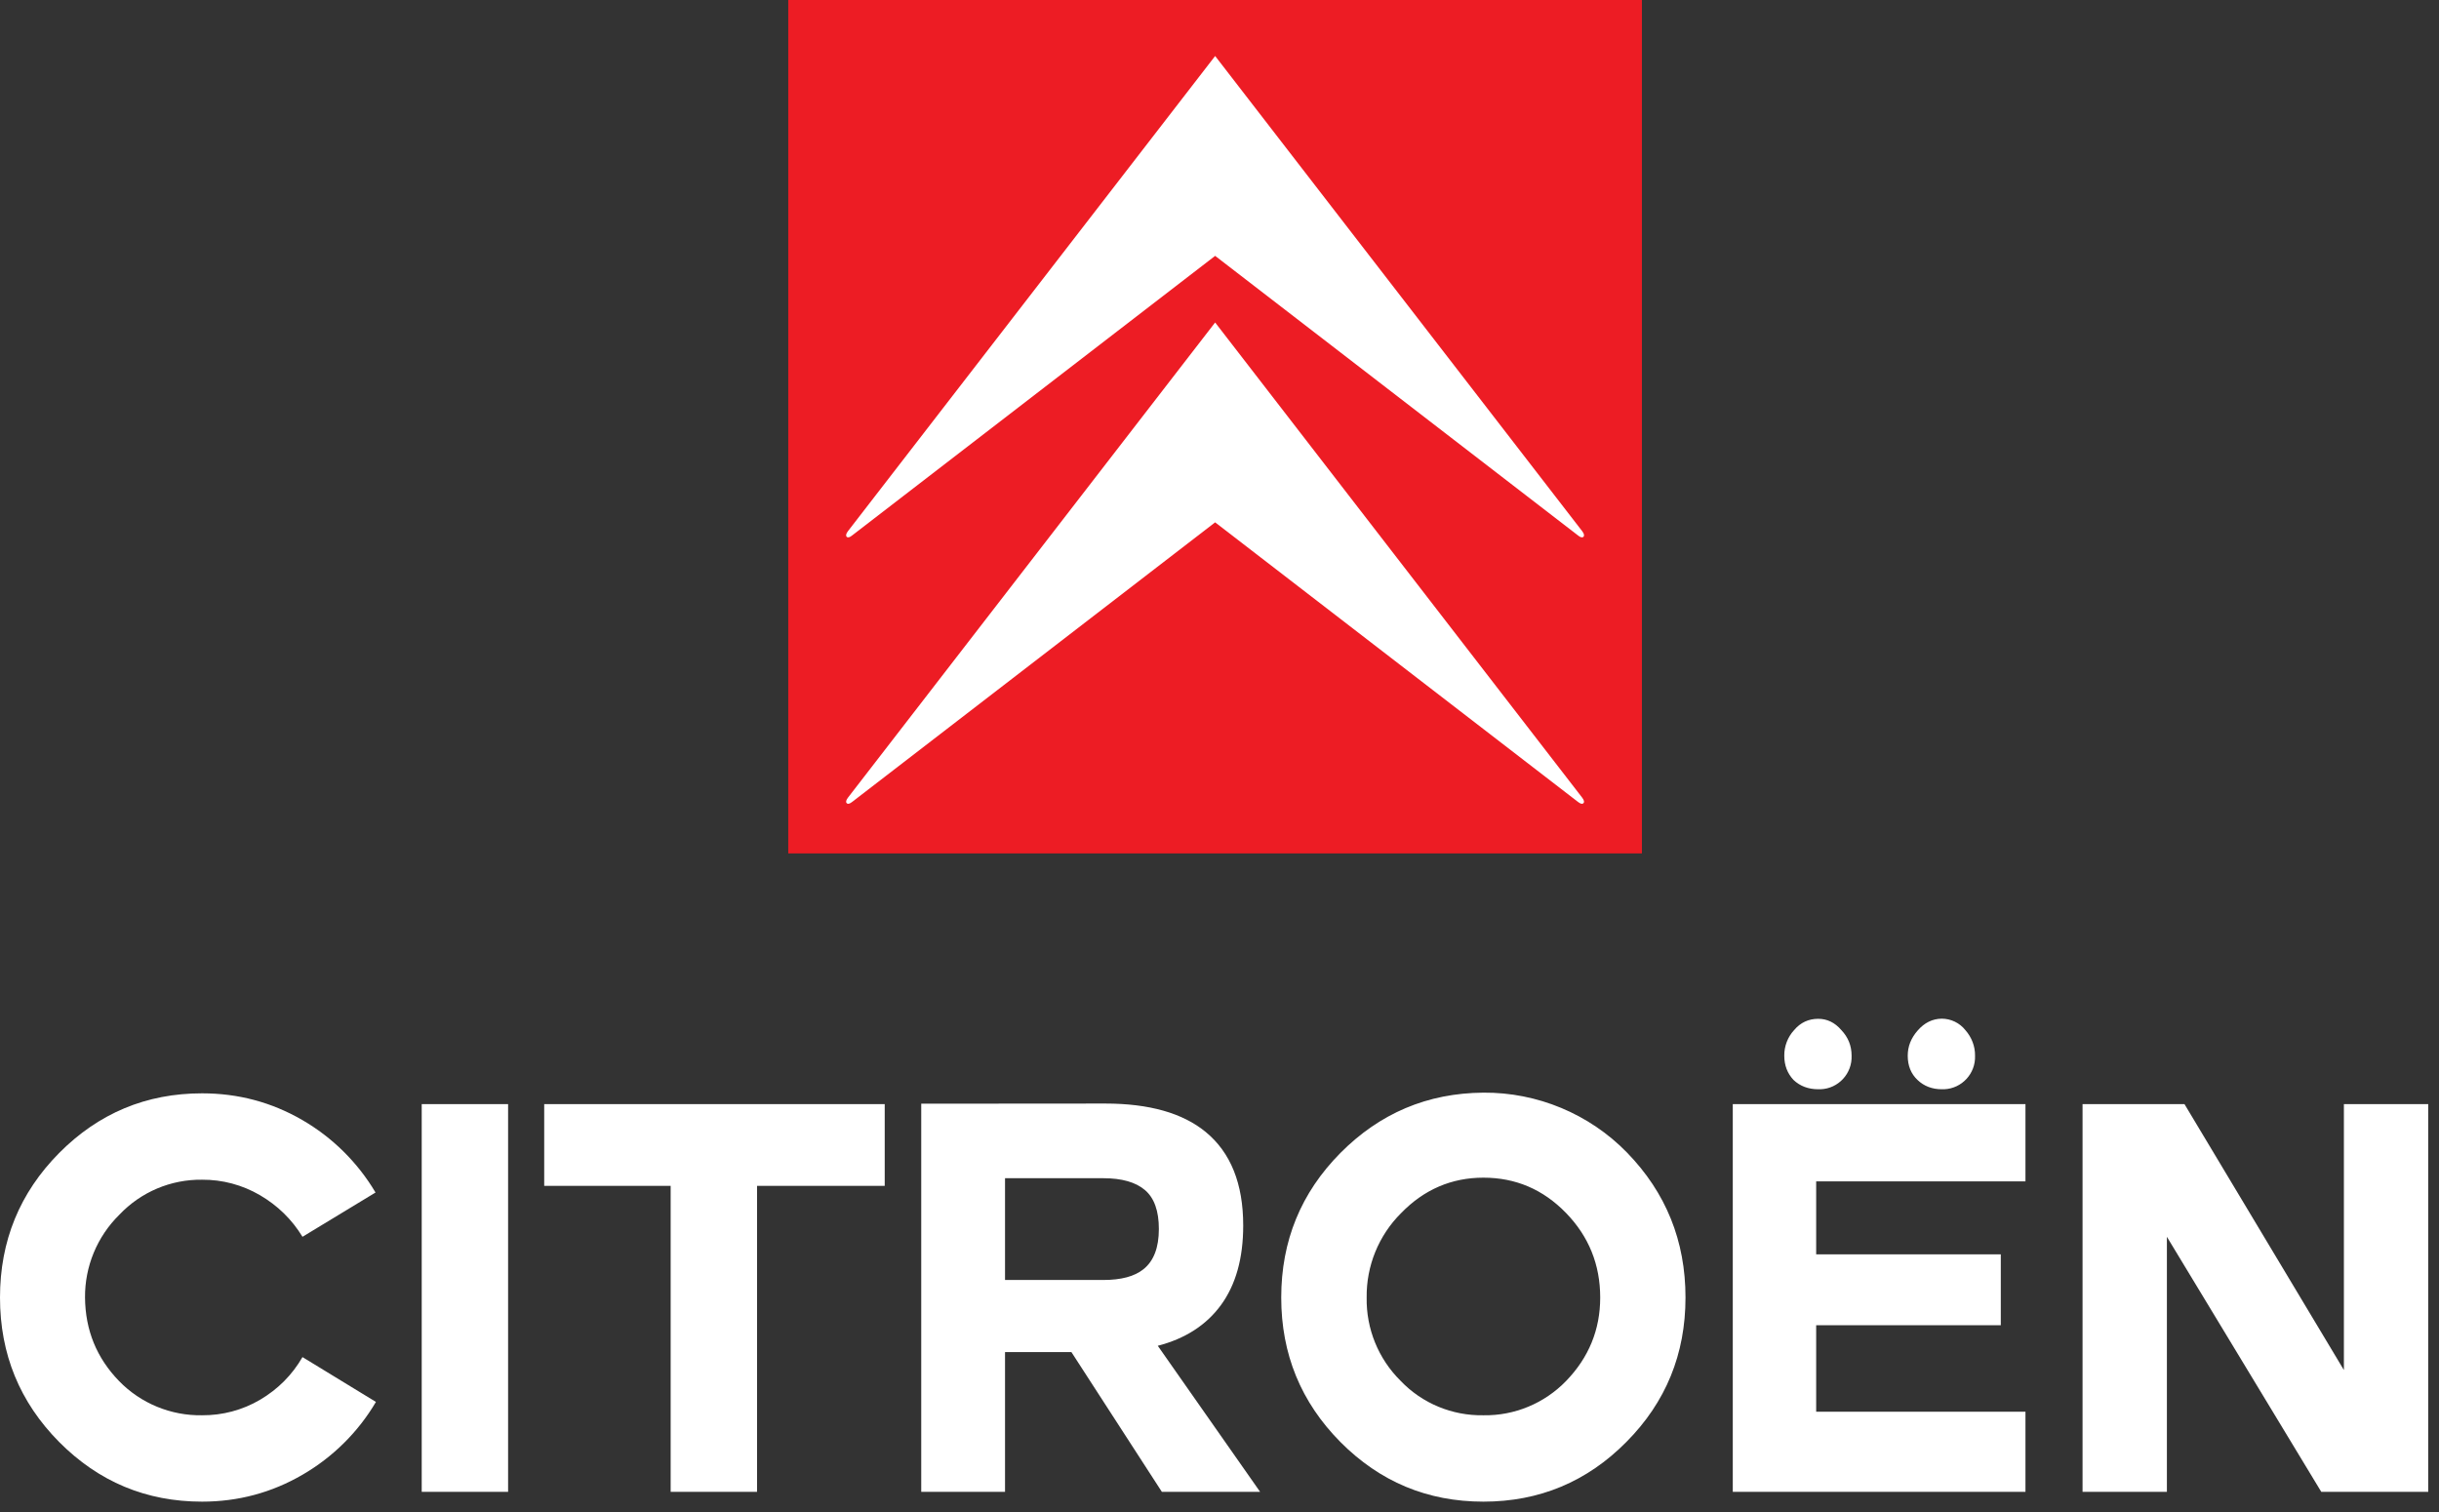 <svg xmlns="http://www.w3.org/2000/svg" xmlns:xlink="http://www.w3.org/1999/xlink" xml:space="preserve" fill-rule="evenodd" clip-rule="evenodd" viewBox="0 0 179 111"><rect x="0" y="0" width="179" height="111" fill="#333333" stroke="none"/> <g id="Layer_1">  <path fill="#ED1C24" d="M57.85,62.64 L120.5,62.64 L120.5,0 L57.85,0 L57.85,62.64 L57.85,62.64 z"></path> <path fill="#FFFFFF" d="M89.18,18.34 L63.14,38.39 L89.18,4.69 L115.21,38.39 L89.18,18.34 L89.18,18.34 z"></path> <path fill="#FFFFFF" d="M89.18,18.78 L62.54,39.3 C62.36,39.45 62.22,39.48 62.14,39.4 C62.06,39.31 62.09,39.18 62.23,38.99 L89.18,4.11 L116.12,38.99 C116.26,39.18 116.29,39.31 116.21,39.4 C116.13,39.48 115.99,39.45 115.81,39.3 L89.18,18.78 L89.18,18.78 zM89.18,17.89 L113.25,36.44 L89.18,5.27 L65.1,36.44 L89.18,17.89 L89.18,17.89 z"></path> <path fill="#FFFFFF" d="M89.18,37.89 L63.14,57.95 L89.18,24.25 L115.21,57.95 L89.18,37.89 L89.18,37.89 z"></path> <path fill="#FFFFFF" d="M89.18,38.34 L62.54,58.86 C62.36,59 62.22,59.04 62.14,58.95 C62.06,58.87 62.09,58.74 62.23,58.55 L89.18,23.67 L116.12,58.55 C116.26,58.74 116.29,58.87 116.21,58.95 C116.13,59.04 115.99,59 115.81,58.86 L89.18,38.34 L89.18,38.34 zM89.18,37.45 L113.25,55.99 L89.18,24.83 L65.1,55.99 L89.18,37.45 L89.18,37.45 z"></path> <path fill="#FFFFFF" d="M27.59,102.9 C26.29,105.11 24.43,106.95 22.21,108.24 C19.94,109.56 17.48,110.22 14.83,110.22 C10.73,110.22 7.24,108.76 4.34,105.84 C1.45,102.92 0,99.39 -0,95.24 C-0,91.08 1.45,87.55 4.34,84.63 C7.24,81.71 10.73,80.25 14.83,80.25 C17.48,80.25 19.92,80.9 22.17,82.2 C24.39,83.48 26.25,85.32 27.56,87.53 L22.2,90.78 C21.42,89.5 20.37,88.48 19.07,87.72 C17.78,86.97 16.32,86.58 14.83,86.59 C12.54,86.56 10.34,87.49 8.76,89.16 C7.13,90.76 6.22,92.96 6.24,95.24 C6.26,97.63 7.09,99.67 8.74,101.37 C10.33,103.01 12.55,103.92 14.83,103.88 C16.33,103.89 17.8,103.5 19.09,102.74 C20.41,101.96 21.44,100.92 22.2,99.61 L27.59,102.9 L27.59,102.9 L27.59,102.9 zM30.95,109.5 L37.29,109.5 L37.29,81.04 L30.95,81.04 L30.95,109.5 L30.95,109.5 zM55.56,87.04 L55.56,109.5 L49.22,109.5 L49.22,87.04 L39.94,87.04 L39.94,81.04 L64.93,81.04 L64.93,87.04 L55.56,87.04 L55.56,87.04 z"></path> <path fill="#FFFFFF" d="M78.63,99.24 L73.76,99.24 L73.76,109.5 L67.61,109.5 L67.61,81.01 L81.12,81 C84.34,81 86.8,81.7 88.48,83.08 C90.32,84.59 91.24,86.88 91.24,89.95 C91.24,92.37 90.69,94.31 89.6,95.8 C88.53,97.26 86.98,98.26 84.97,98.78 L92.48,109.5 L85.27,109.5 L78.63,99.24 L78.63,99.24 zM73.76,86.48 L73.76,93.95 L80.97,93.95 C82.28,93.95 83.26,93.69 83.92,93.16 C84.67,92.56 85.05,91.58 85.05,90.21 C85.05,88.88 84.71,87.93 84.03,87.35 C83.35,86.77 82.33,86.48 80.97,86.48 L73.76,86.48 L73.76,86.48 L73.76,86.48 zM117.44,95.24 C117.44,92.82 116.6,90.75 114.93,89.03 C113.25,87.3 111.23,86.44 108.87,86.44 C106.53,86.44 104.51,87.31 102.83,89.04 C101.18,90.68 100.27,92.92 100.3,95.24 C100.26,97.53 101.16,99.74 102.79,101.35 C104.37,103.01 106.58,103.92 108.87,103.88 C111.14,103.92 113.34,103.01 114.93,101.37 C116.6,99.65 117.44,97.6 117.44,95.24 L117.44,95.24 zM123.7,95.24 C123.7,99.39 122.26,102.92 119.36,105.84 C116.47,108.76 112.97,110.22 108.87,110.22 C104.76,110.22 101.27,108.76 98.37,105.84 C95.48,102.92 94.03,99.39 94.03,95.24 C94.03,91.08 95.48,87.55 98.37,84.63 C101.27,81.71 104.76,80.23 108.87,80.2 C112.82,80.17 116.64,81.76 119.4,84.59 C122.27,87.54 123.7,91.08 123.7,95.24 L123.7,95.24 zM148.65,109.5 L127.17,109.5 L127.17,81.04 L148.65,81.04 L148.65,86.71 L133.29,86.71 L133.29,92.07 L146.84,92.07 L146.84,97.27 L133.29,97.27 L133.29,103.62 L148.65,103.62 L148.65,109.5 L148.65,109.5 zM135.89,77.49 C135.94,78.8 134.92,79.9 133.62,79.95 C133.56,79.95 133.5,79.95 133.44,79.95 C132.71,79.95 132.11,79.72 131.63,79.27 C131.18,78.79 130.95,78.2 130.95,77.49 C130.94,76.8 131.2,76.12 131.67,75.61 C132.14,75.05 132.74,74.78 133.44,74.78 C134.09,74.78 134.66,75.05 135.14,75.61 C135.64,76.14 135.89,76.76 135.89,77.49 L135.89,77.49 zM144.95,77.49 C145,78.8 143.98,79.9 142.68,79.95 C142.62,79.95 142.56,79.95 142.5,79.95 C141.8,79.95 141.2,79.72 140.73,79.27 C140.25,78.82 140.01,78.22 140.01,77.49 C140.01,76.81 140.25,76.2 140.73,75.65 C141.23,75.07 141.82,74.78 142.5,74.77 C143.18,74.77 143.82,75.08 144.24,75.61 C144.7,76.13 144.96,76.8 144.95,77.49 L144.95,77.49 L144.95,77.49 z"></path> <path fill="#FFFFFF" d="M170.36,109.5 L159.03,90.78 L159.03,109.5 L152.84,109.5 L152.84,81.04 L160.32,81.04 L172.02,100.56 L172.02,81.04 L178.21,81.04 L178.21,109.5 L170.36,109.5 L170.36,109.5 L170.36,109.5 z"></path> </g> </svg>